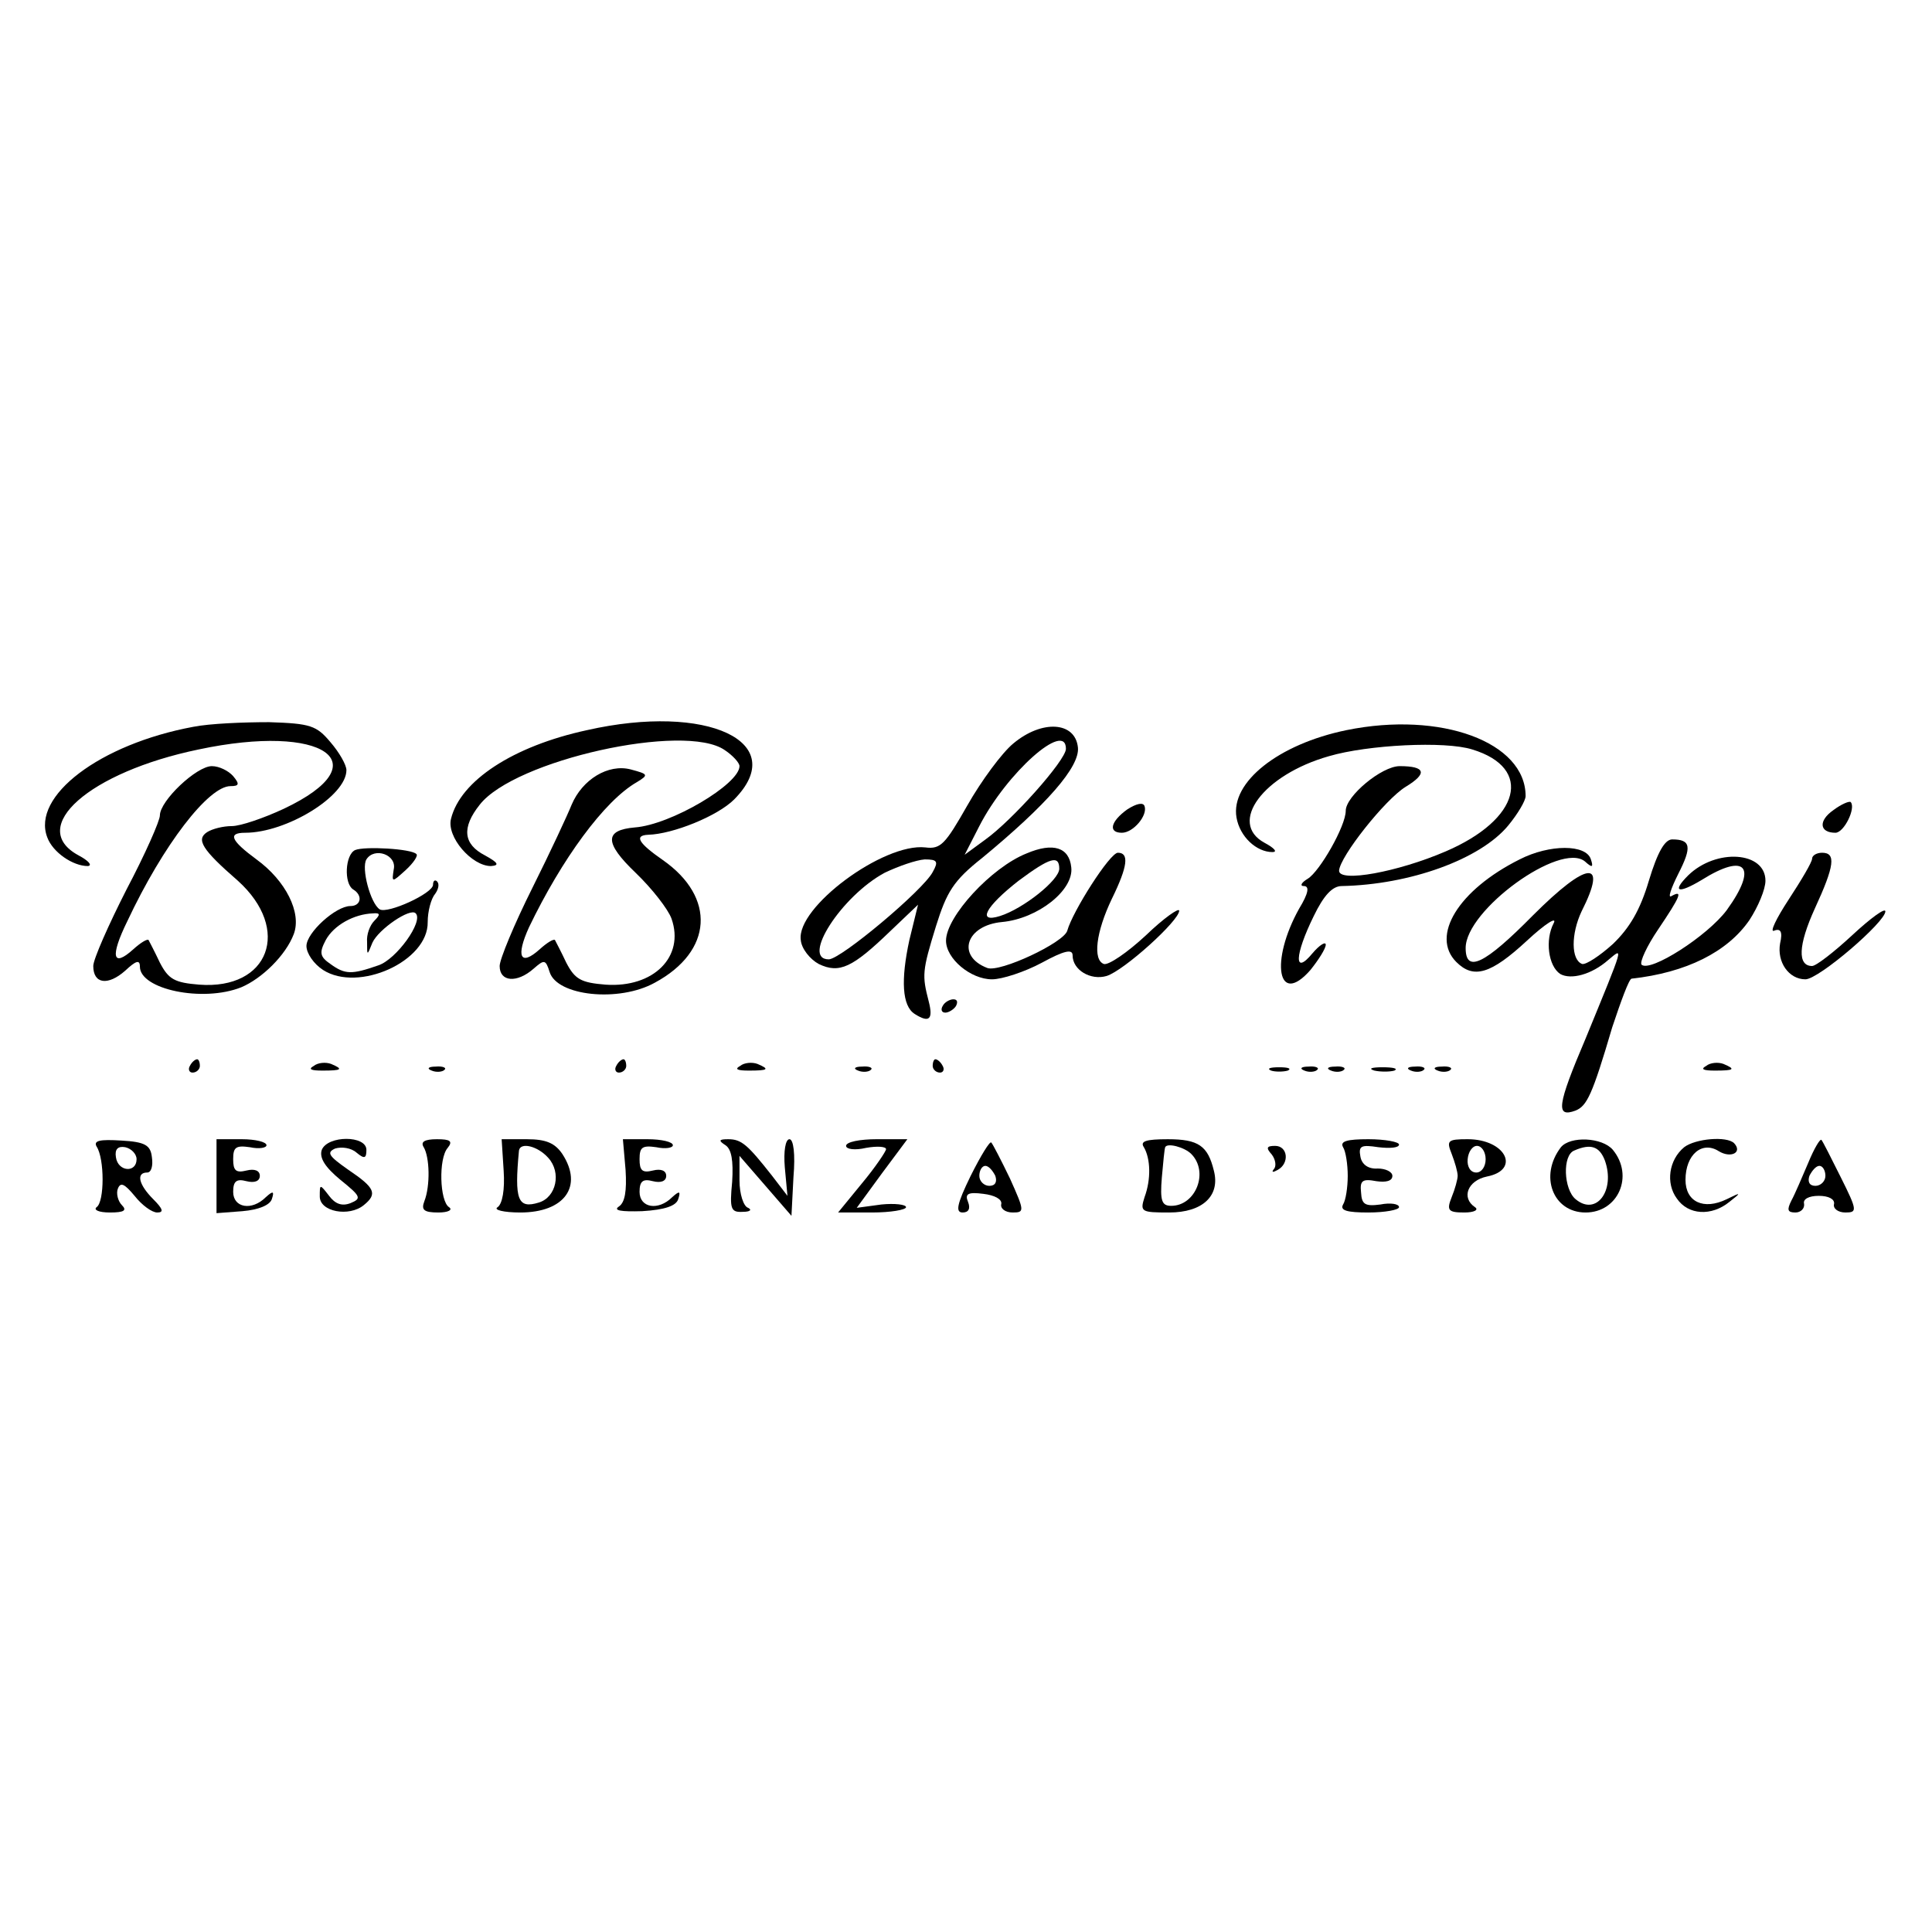 <?xml version="1.0" standalone="no"?>
<!DOCTYPE svg PUBLIC "-//W3C//DTD SVG 20010904//EN"
 "http://www.w3.org/TR/2001/REC-SVG-20010904/DTD/svg10.dtd">
<svg version="1.0" xmlns="http://www.w3.org/2000/svg"
 width="290pt" height="290pt" viewBox="0 0 290 290"
 preserveAspectRatio="xMidYMid meet">
<g transform="translate(0,290) scale(0.1,-0.1)"
fill="#000000" stroke="none">
<path d="M290 1809 c-140 -26 -243 -104 -219 -166 8 -22 38 -43 61 -43 7 1 1
8 -14 16 -78 42 16 125 180 159 188 40 274 -20 128 -89 -30 -14 -65 -26 -78
-26 -13 0 -29 -4 -37 -9 -17 -11 -8 -26 46 -73 81 -73 47 -164 -58 -156 -37 3
-46 8 -59 33 -8 17 -16 32 -17 34 -2 2 -12 -4 -23 -14 -31 -28 -35 -11 -9 42
54 115 122 203 155 203 13 0 14 3 4 15 -7 8 -21 15 -32 15 -23 0 -78 -52 -78
-74 0 -8 -22 -58 -50 -111 -27 -53 -50 -105 -50 -115 0 -27 22 -30 48 -7 16
15 22 17 22 6 0 -34 94 -54 152 -31 31 13 67 48 79 80 12 32 -12 80 -56 112
-38 28 -44 40 -17 40 62 0 152 55 152 94 0 8 -11 27 -24 42 -21 25 -30 28 -92
30 -38 0 -89 -2 -114 -7z"/>
<path d="M881 1804 c-111 -24 -190 -76 -204 -133 -7 -27 31 -71 60 -71 13 1
11 5 -9 16 -33 17 -35 42 -8 76 52 67 308 124 368 82 12 -8 22 -19 22 -24 0
-27 -103 -88 -157 -92 -46 -4 -46 -23 1 -68 25 -24 49 -55 54 -69 20 -57 -27
-104 -99 -99 -37 3 -46 8 -59 33 -8 17 -16 32 -17 34 -2 2 -12 -4 -23 -14 -29
-26 -36 -11 -16 33 49 102 113 190 162 218 18 11 17 12 -9 19 -34 9 -73 -15
-89 -53 -6 -15 -32 -71 -59 -125 -27 -54 -49 -107 -49 -117 0 -24 26 -26 51
-4 16 14 18 14 24 -5 11 -36 104 -46 158 -16 87 47 92 128 12 184 -36 25 -44
37 -22 38 37 1 104 28 129 53 85 86 -40 145 -221 104z"/>
<path d="M2021 1804 c-102 -21 -174 -78 -165 -131 5 -29 30 -52 54 -52 8 0 3
6 -12 14 -55 30 -2 102 97 130 58 17 174 23 215 10 92 -28 72 -105 -40 -153
-72 -31 -160 -47 -160 -29 1 21 69 107 100 126 33 20 30 31 -9 31 -27 0 -81
-45 -81 -67 0 -23 -39 -91 -57 -102 -10 -6 -12 -11 -6 -11 9 0 7 -11 -7 -34
-44 -79 -32 -148 17 -92 12 15 23 32 23 38 0 5 -9 0 -20 -13 -28 -34 -27 -3 2
56 15 31 28 45 42 45 102 2 208 40 250 91 14 17 26 37 26 44 0 81 -127 128
-269 99z"/>
<path d="M1521 1784 c-17 -14 -48 -56 -69 -93 -33 -58 -40 -66 -63 -63 -63 7
-194 -90 -187 -139 1 -13 14 -29 27 -36 31 -15 51 -5 107 49 l42 40 -13 -53
c-13 -60 -11 -99 8 -111 22 -14 28 -8 21 19 -10 39 -10 45 11 113 16 51 26 68
69 102 97 80 147 137 144 166 -4 39 -54 42 -97 6z m79 -8 c0 -17 -81 -108
-122 -137 l-30 -22 22 43 c41 80 130 159 130 116z m-200 -185 c-14 -27 -138
-131 -156 -131 -42 0 19 95 84 130 21 10 47 19 60 20 19 0 21 -3 12 -19z"/>
<path d="M1692 1685 c-25 -18 -29 -35 -8 -35 17 0 39 26 34 40 -2 6 -12 4 -26
-5z"/>
<path d="M2752 1684 c-23 -16 -21 -34 3 -34 13 0 31 37 23 46 -2 2 -14 -3 -26
-12z"/>
<path d="M2475 1578 c-13 -44 -29 -71 -54 -95 -20 -18 -40 -31 -46 -30 -17 6
-17 45 -1 79 40 79 9 76 -73 -6 -73 -74 -101 -87 -101 -49 0 57 142 160 179
130 11 -10 13 -9 9 3 -7 23 -62 23 -107 0 -92 -46 -134 -115 -95 -154 26 -26
52 -18 106 32 28 26 46 37 40 26 -13 -25 -8 -64 10 -76 16 -9 47 -1 72 21 23
19 25 26 -34 -118 -43 -101 -45 -119 -15 -108 17 7 25 23 55 125 13 39 25 72
29 73 82 9 144 40 177 88 13 20 24 46 24 59 0 44 -74 49 -116 8 -25 -25 -15
-28 20 -7 67 42 85 20 38 -45 -29 -39 -115 -94 -128 -82 -3 4 8 28 25 53 33
49 38 60 20 50 -6 -4 -1 11 10 33 21 41 19 52 -9 52 -11 0 -22 -19 -35 -62z"/>
<path d="M533 1624 c-15 -7 -17 -50 -3 -59 15 -9 12 -25 -4 -25 -22 0 -66 -40
-66 -60 0 -11 11 -27 25 -36 53 -34 158 13 157 72 0 16 5 35 11 42 5 7 7 15 3
19 -3 3 -6 1 -6 -5 0 -13 -68 -44 -80 -37 -14 9 -28 62 -20 75 12 19 46 7 41
-15 -3 -20 -3 -20 18 -1 12 11 19 22 16 24 -7 8 -78 12 -92 6z m29 -106 c-7
-7 -12 -21 -11 -32 0 -21 0 -21 8 -1 9 20 57 53 65 44 12 -12 -29 -69 -56 -78
-40 -14 -50 -14 -72 2 -16 11 -17 17 -7 36 12 22 42 39 71 40 11 1 11 -2 2
-11z"/>
<path d="M1541 1619 c-53 -21 -121 -95 -121 -131 0 -27 37 -58 69 -58 15 0 49
11 75 25 33 18 46 21 46 11 0 -22 27 -38 51 -31 26 8 109 83 109 98 0 5 -23
-11 -50 -37 -28 -26 -56 -45 -63 -43 -17 6 -12 48 12 98 24 49 26 69 9 69 -12
0 -68 -88 -76 -117 -5 -18 -101 -63 -120 -56 -47 18 -32 64 22 69 54 5 108 48
104 82 -3 30 -27 38 -67 21z m49 -23 c0 -17 -54 -60 -89 -71 -35 -11 -22 14
28 53 47 35 61 39 61 18z"/>
<path d="M2720 1611 c0 -5 -16 -32 -35 -61 -19 -29 -29 -50 -22 -47 10 4 13
-2 9 -19 -5 -28 13 -54 38 -54 20 0 120 86 120 102 0 6 -22 -10 -50 -36 -27
-25 -54 -46 -60 -46 -22 0 -21 31 4 86 30 65 32 84 11 84 -8 0 -15 -4 -15 -9z"/>
<path d="M1415 1390 c-3 -5 -2 -10 4 -10 5 0 13 5 16 10 3 6 2 10 -4 10 -5 0
-13 -4 -16 -10z"/>
<path d="M285 1300 c-3 -5 -1 -10 4 -10 6 0 11 5 11 10 0 6 -2 10 -4 10 -3 0
-8 -4 -11 -10z"/>
<path d="M471 1300 c-9 -5 -4 -7 13 -7 29 0 32 2 13 10 -8 3 -20 2 -26 -3z"/>
<path d="M925 1300 c-3 -5 -1 -10 4 -10 6 0 11 5 11 10 0 6 -2 10 -4 10 -3 0
-8 -4 -11 -10z"/>
<path d="M1111 1300 c-9 -5 -4 -7 13 -7 29 0 32 2 13 10 -8 3 -20 2 -26 -3z"/>
<path d="M1400 1300 c0 -5 5 -10 11 -10 5 0 7 5 4 10 -3 6 -8 10 -11 10 -2 0
-4 -4 -4 -10z"/>
<path d="M2561 1300 c-9 -5 -4 -7 13 -7 29 0 32 2 13 10 -8 3 -20 2 -26 -3z"/>
<path d="M648 1293 c7 -3 16 -2 19 1 4 3 -2 6 -13 5 -11 0 -14 -3 -6 -6z"/>
<path d="M1288 1293 c7 -3 16 -2 19 1 4 3 -2 6 -13 5 -11 0 -14 -3 -6 -6z"/>
<path d="M1908 1293 c6 -2 18 -2 25 0 6 3 1 5 -13 5 -14 0 -19 -2 -12 -5z"/>
<path d="M1958 1293 c7 -3 16 -2 19 1 4 3 -2 6 -13 5 -11 0 -14 -3 -6 -6z"/>
<path d="M1998 1293 c7 -3 16 -2 19 1 4 3 -2 6 -13 5 -11 0 -14 -3 -6 -6z"/>
<path d="M2063 1293 c9 -2 23 -2 30 0 6 3 -1 5 -18 5 -16 0 -22 -2 -12 -5z"/>
<path d="M2118 1293 c7 -3 16 -2 19 1 4 3 -2 6 -13 5 -11 0 -14 -3 -6 -6z"/>
<path d="M2158 1293 c7 -3 16 -2 19 1 4 3 -2 6 -13 5 -11 0 -14 -3 -6 -6z"/>
<path d="M145 1179 c12 -18 12 -83 0 -91 -5 -4 3 -8 20 -8 21 0 26 3 18 11 -6
6 -9 18 -6 25 4 10 10 7 25 -11 11 -14 26 -25 34 -25 10 0 9 5 -6 20 -22 22
-26 40 -9 40 6 0 9 10 7 23 -2 18 -10 23 -46 25 -32 2 -42 0 -37 -9z m60 -19
c0 -21 -28 -19 -31 3 -2 12 3 17 14 15 9 -2 17 -10 17 -18z"/>
<path d="M325 1135 l0 -56 39 3 c24 2 41 9 44 18 4 12 2 13 -9 3 -21 -21 -49
-16 -49 8 0 16 5 20 20 16 12 -3 20 0 20 8 0 8 -8 11 -20 8 -16 -4 -20 0 -20
17 0 18 4 21 25 18 14 -3 25 -1 25 3 0 5 -17 9 -37 9 l-38 0 0 -55z"/>
<path d="M483 1174 c-4 -12 5 -26 28 -45 31 -25 32 -28 15 -35 -13 -5 -23 -1
-32 11 -14 18 -14 18 -14 -1 0 -23 44 -31 66 -13 21 17 17 26 -23 53 -30 21
-33 26 -20 32 10 3 24 1 32 -6 12 -10 15 -9 15 4 0 22 -58 22 -67 0z"/>
<path d="M636 1178 c9 -15 10 -58 1 -81 -5 -13 -1 -17 21 -17 15 0 22 4 16 8
-14 9 -16 73 -2 89 8 10 4 13 -16 13 -19 0 -25 -4 -20 -12z"/>
<path d="M756 1143 c2 -29 -2 -50 -9 -55 -7 -4 9 -8 34 -8 66 0 95 39 63 88
-11 16 -24 22 -53 22 l-38 0 3 -47z m67 19 c20 -22 12 -59 -14 -67 -32 -10
-37 4 -30 78 2 13 28 7 44 -11z"/>
<path d="M939 1144 c2 -32 -1 -49 -10 -55 -9 -6 3 -8 35 -7 34 2 51 8 54 18 4
12 2 13 -9 3 -21 -21 -49 -16 -49 8 0 16 5 20 20 16 12 -3 20 0 20 8 0 8 -8
11 -20 8 -16 -4 -20 0 -20 17 0 18 4 21 25 18 14 -3 25 -1 25 3 0 5 -17 9 -38
9 l-37 0 4 -46z"/>
<path d="M1089 1181 c9 -6 12 -23 10 -55 -4 -41 -2 -46 16 -45 11 0 14 3 8 6
-7 2 -13 21 -13 41 l0 37 39 -45 39 -45 3 58 c3 35 0 57 -6 57 -6 0 -9 -18 -7
-42 l4 -43 -23 30 c-37 47 -46 55 -66 55 -14 0 -15 -2 -4 -9z"/>
<path d="M1270 1180 c0 -5 13 -7 30 -3 17 3 30 2 30 -2 0 -3 -16 -27 -36 -51
l-36 -44 51 0 c28 0 51 4 51 8 0 4 -17 6 -37 4 l-37 -5 38 52 38 51 -46 0
c-25 0 -46 -4 -46 -10z"/>
<path d="M1457 1135 c-21 -43 -23 -55 -12 -55 9 0 12 6 8 16 -5 12 0 15 23 12
17 -2 28 -8 27 -15 -2 -7 6 -13 17 -13 18 0 18 2 -4 51 -13 27 -26 52 -28 54
-2 3 -16 -20 -31 -50z m37 0 c3 -9 0 -15 -9 -15 -8 0 -15 7 -15 15 0 8 4 15 9
15 5 0 11 -7 15 -15z"/>
<path d="M1717 1178 c10 -17 11 -48 1 -75 -7 -22 -5 -23 37 -23 50 0 77 25 67
63 -9 37 -23 47 -69 47 -33 0 -42 -3 -36 -12z m71 -10 c27 -27 7 -78 -30 -78
-14 0 -17 7 -14 43 2 23 4 43 5 45 3 7 29 0 39 -10z"/>
<path d="M2016 1178 c4 -6 7 -26 7 -43 0 -17 -3 -37 -7 -43 -5 -9 6 -12 38
-12 25 0 46 4 46 8 0 5 -13 7 -28 4 -23 -3 -28 0 -29 18 -2 18 2 21 23 17 14
-2 24 0 24 8 0 6 -10 11 -22 11 -14 -1 -24 6 -26 18 -3 16 1 18 27 14 17 -2
31 -1 31 4 0 4 -21 8 -46 8 -32 0 -43 -3 -38 -12z"/>
<path d="M2179 1168 c5 -13 9 -27 9 -33 0 -5 -4 -20 -9 -32 -8 -20 -5 -23 19
-23 15 0 22 4 16 8 -21 14 -11 40 18 46 51 10 28 56 -29 56 -30 0 -32 -2 -24
-22z m51 -8 c0 -11 -6 -20 -14 -20 -9 0 -14 9 -13 20 1 11 7 20 14 20 7 0 13
-9 13 -20z"/>
<path d="M2343 1178 c-33 -43 -12 -98 37 -98 49 0 73 55 41 94 -16 19 -64 21
-78 4z m66 -20 c16 -45 -13 -84 -44 -58 -18 15 -20 66 -2 73 25 11 38 6 46
-15z"/>
<path d="M2528 1178 c-23 -19 -28 -54 -11 -77 17 -25 52 -27 79 -5 18 14 18
15 -4 4 -35 -17 -62 -4 -62 29 0 38 25 59 50 43 18 -11 36 -2 23 12 -11 11
-58 7 -75 -6z"/>
<path d="M2714 1154 c-9 -21 -20 -47 -25 -56 -7 -14 -6 -18 6 -18 8 0 14 6 13
13 -2 7 7 12 22 12 15 0 24 -5 23 -12 -2 -7 6 -13 17 -13 18 0 18 3 -7 53 -14
28 -27 54 -29 56 -2 2 -11 -13 -20 -35z m26 -19 c0 -8 -7 -15 -15 -15 -9 0
-12 6 -9 15 4 8 10 15 15 15 5 0 9 -7 9 -15z"/>
<path d="M1909 1167 c6 -8 7 -18 3 -22 -4 -5 -1 -5 6 -1 18 10 15 36 -4 36
-13 0 -14 -3 -5 -13z"/>
</g>
</svg>
